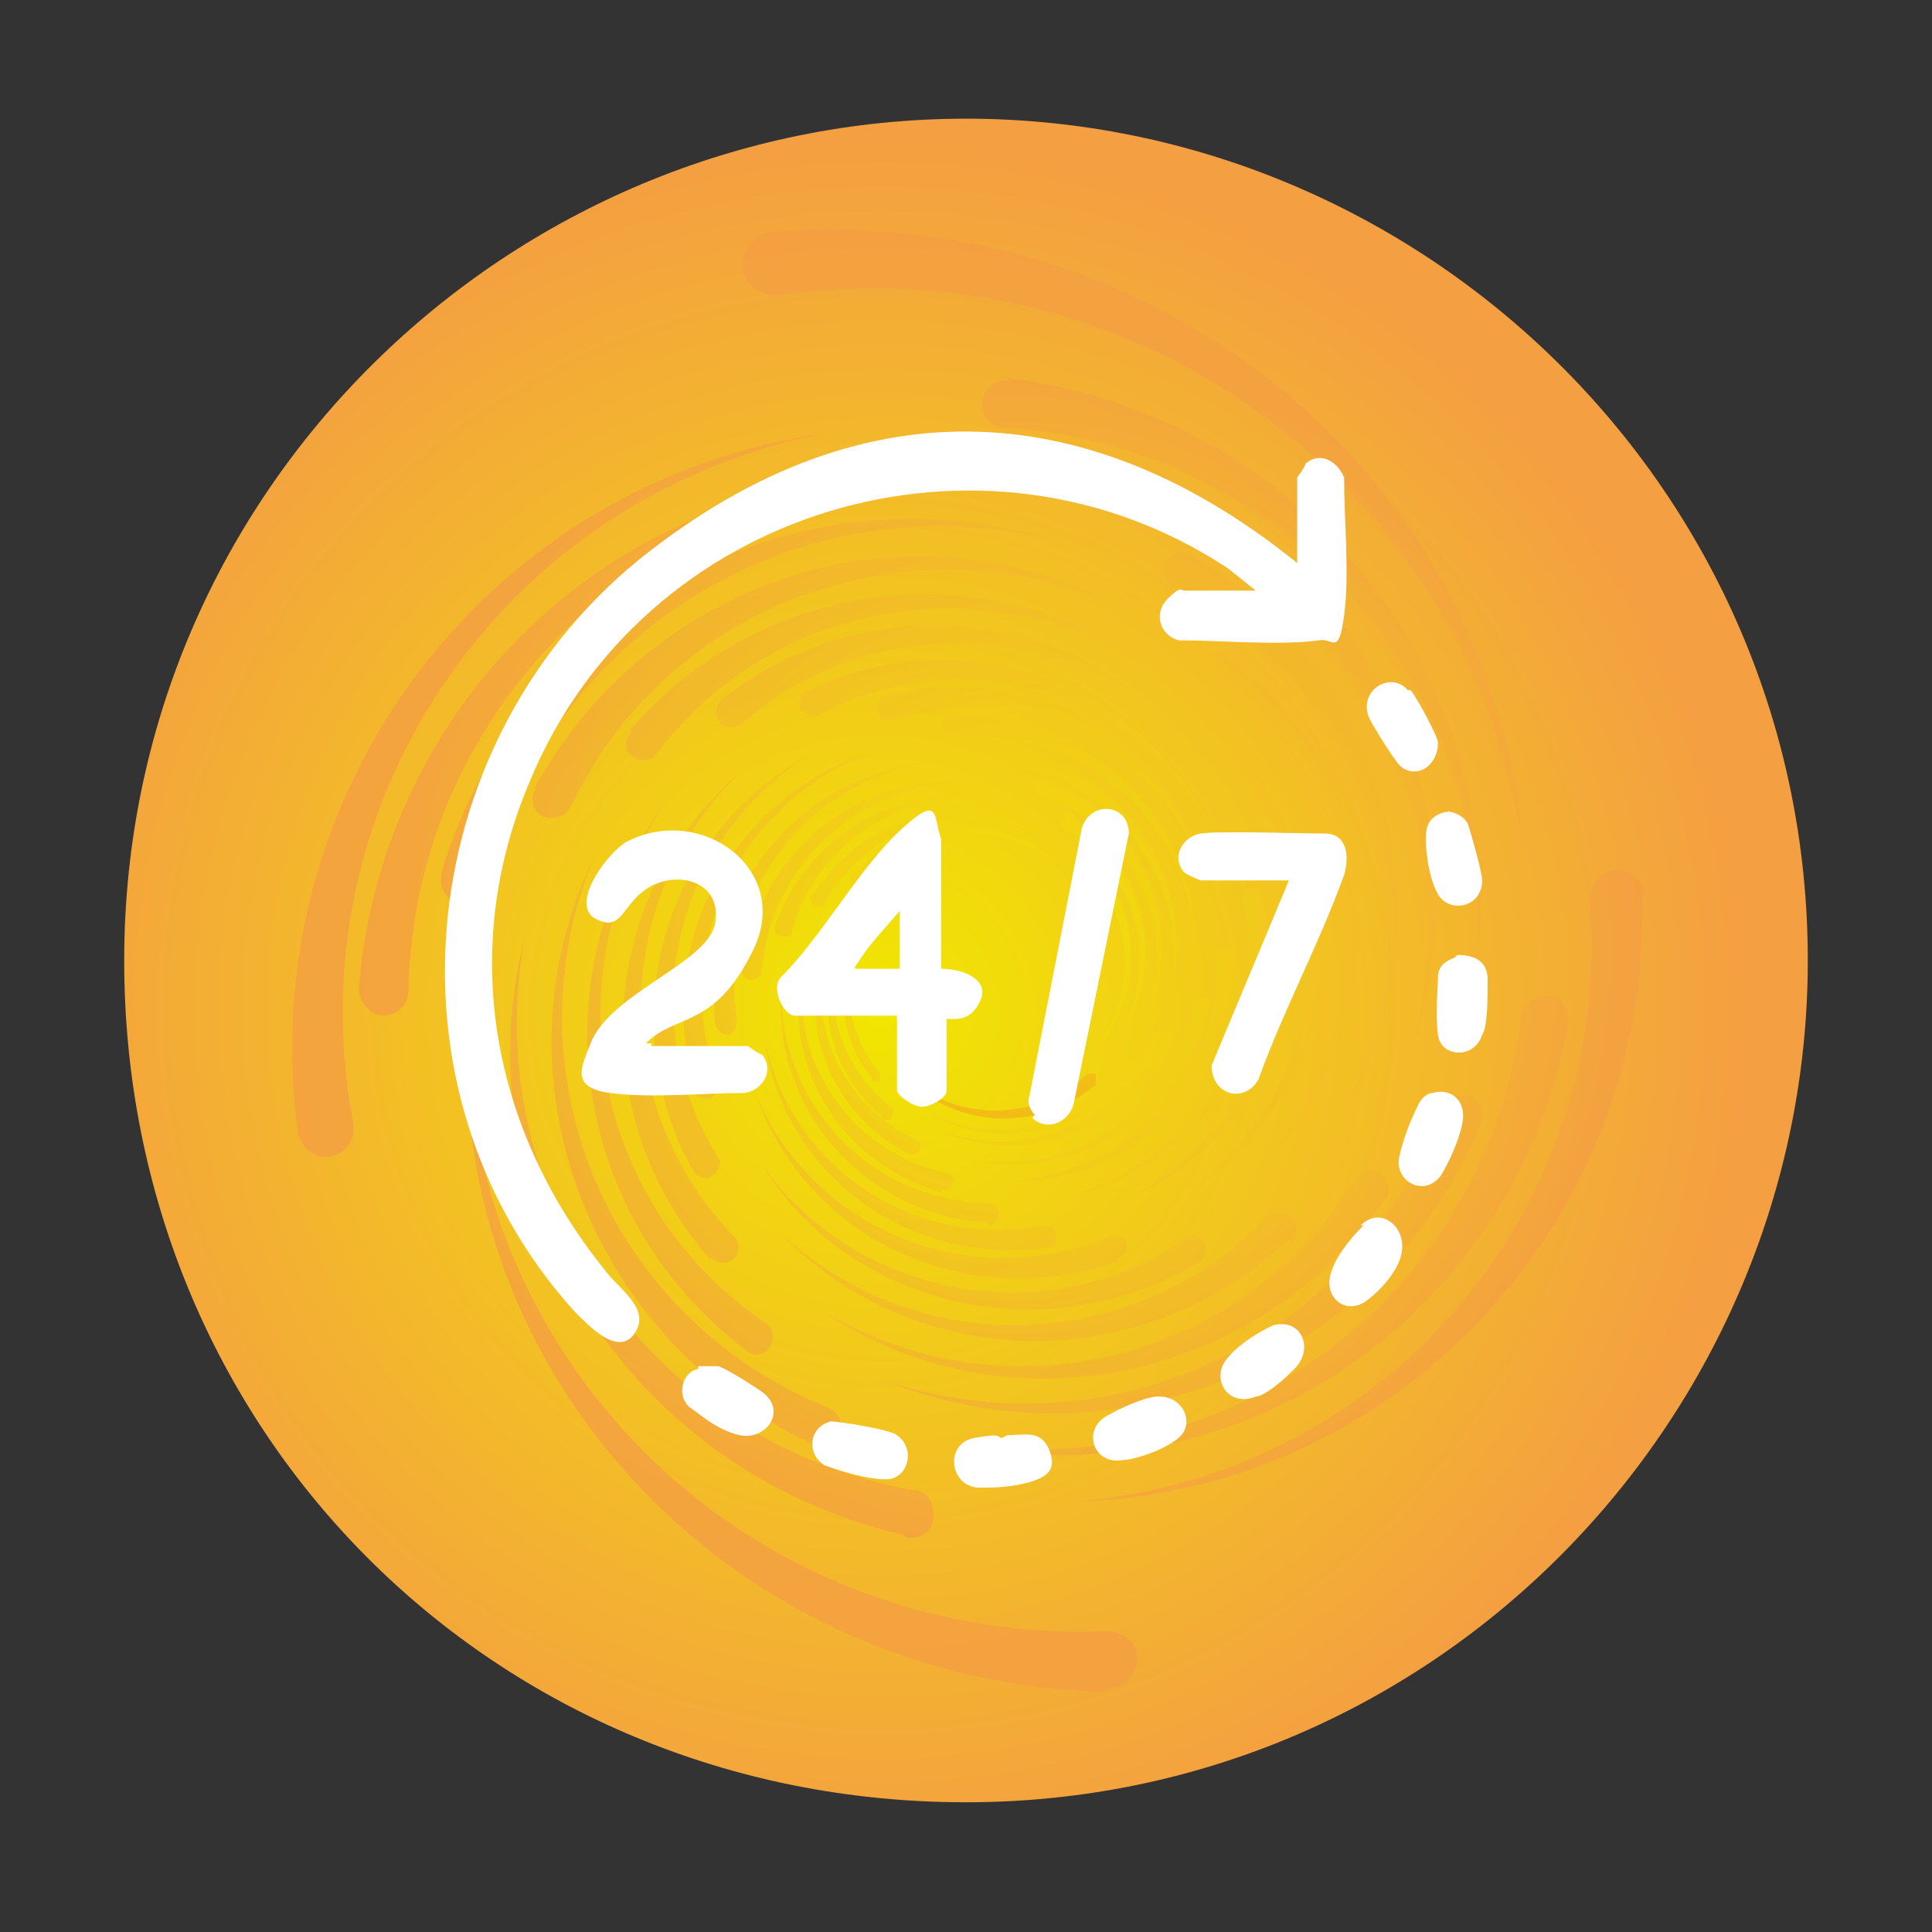 <?xml version="1.0" encoding="UTF-8"?> <svg xmlns="http://www.w3.org/2000/svg" xmlns:xlink="http://www.w3.org/1999/xlink" version="1.1" viewBox="0 0 70 70"><rect x="0" y="0" width="70" height="70" fill="#333333" stroke="none"/><defs><style> .cls-1 { fill: url(#radial-gradient-34); } .cls-2 { fill: url(#radial-gradient-10); } .cls-3 { opacity: .8; } .cls-4 { fill: url(#radial-gradient-45); } .cls-5 { fill: url(#radial-gradient-35); } .cls-6 { fill: url(#radial-gradient-46); } .cls-7 { fill: url(#radial-gradient-9); } .cls-8 { fill: url(#radial-gradient-28); } .cls-9 { fill: url(#radial-gradient-48); } .cls-10 { fill: url(#radial-gradient-14); } .cls-11 { fill: #fff; } .cls-12 { fill: url(#radial-gradient-16); } .cls-13 { fill: url(#radial-gradient-40); } .cls-14 { fill: url(#radial-gradient-18); } .cls-15 { fill: url(#radial-gradient-38); } .cls-16 { fill: url(#radial-gradient-5); } .cls-17 { fill: url(#radial-gradient-37); } .cls-18 { fill: url(#radial-gradient); } .cls-19 { fill: url(#radial-gradient-3); } .cls-20 { fill: url(#radial-gradient-32); } .cls-21 { fill: url(#radial-gradient-24); } .cls-22 { fill: url(#radial-gradient-20); } .cls-23 { fill: url(#radial-gradient-44); } .cls-24 { fill: url(#radial-gradient-29); } .cls-25 { fill: url(#radial-gradient-41); } .cls-26 { fill: url(#radial-gradient-39); } .cls-27 { fill: url(#radial-gradient-49); } .cls-28 { fill: url(#radial-gradient-11); } .cls-29 { fill: url(#radial-gradient-26); } .cls-30 { fill: url(#radial-gradient-8); } .cls-31 { fill: url(#radial-gradient-42); } .cls-32 { fill: url(#radial-gradient-2); } .cls-33 { fill: url(#radial-gradient-23); } .cls-34 { fill: url(#radial-gradient-27); } .cls-35 { fill: url(#radial-gradient-30); } .cls-36 { fill: url(#radial-gradient-21); } .cls-37 { fill: url(#radial-gradient-4); } .cls-38 { fill: url(#radial-gradient-25); } .cls-39 { fill: url(#radial-gradient-22); } .cls-40 { fill: url(#radial-gradient-36); } .cls-41 { fill: url(#radial-gradient-47); } .cls-42 { fill: url(#radial-gradient-12); } .cls-43 { fill: url(#radial-gradient-19); } .cls-44 { fill: url(#radial-gradient-52); } .cls-45 { fill: url(#radial-gradient-31); } .cls-46 { fill: url(#radial-gradient-51); } .cls-47 { fill: url(#radial-gradient-15); } .cls-48 { fill: url(#radial-gradient-50); } .cls-49 { fill: url(#radial-gradient-6); } .cls-50 { fill: url(#radial-gradient-33); } .cls-51 { fill: url(#radial-gradient-7); } .cls-52 { fill: url(#radial-gradient-17); } .cls-53 { fill: url(#radial-gradient-43); } .cls-54 { fill: url(#radial-gradient-13); } </style><radialGradient id="radial-gradient" cx="-65.9" cy="37.7" fx="-65.9" fy="37.7" r="17.4" gradientTransform="translate(150.6 -31.3) scale(1.8)" gradientUnits="userSpaceOnUse"><stop offset="0" stop-color="#f1e601"></stop><stop offset="1" stop-color="#f49f42"></stop></radialGradient><radialGradient id="radial-gradient-2" cx="-68.1" cy="37.7" fx="-68.1" fy="37.7" r="12.3" gradientTransform="translate(159.3 -33.4) scale(1.8)" gradientUnits="userSpaceOnUse"><stop offset="0" stop-color="#f1e601"></stop><stop offset="0" stop-color="#f1df04"></stop><stop offset=".2" stop-color="#f2c311"></stop><stop offset=".3" stop-color="#f3ae1b"></stop><stop offset=".5" stop-color="#f39e23"></stop><stop offset=".7" stop-color="#f39527"></stop><stop offset="1" stop-color="#f49329"></stop></radialGradient><radialGradient id="radial-gradient-3" cx="-68.1" cy="37.7" fx="-68.1" fy="37.7" r="12.3" gradientTransform="translate(159.3 -33.4) scale(1.8)" xlink:href="#radial-gradient"></radialGradient><radialGradient id="radial-gradient-4" cx="-68.1" cy="37.7" fx="-68.1" fy="37.7" r="12.3" gradientTransform="translate(159.3 -33.4) scale(1.8)" xlink:href="#radial-gradient"></radialGradient><radialGradient id="radial-gradient-5" cx="-68.1" cy="37.7" fx="-68.1" fy="37.7" r="12.3" gradientTransform="translate(159.3 -33.4) scale(1.8)" xlink:href="#radial-gradient"></radialGradient><radialGradient id="radial-gradient-6" cx="-68.1" cy="37.7" fx="-68.1" fy="37.7" r="12.3" gradientTransform="translate(159.3 -33.4) scale(1.8)" xlink:href="#radial-gradient"></radialGradient><radialGradient id="radial-gradient-7" cx="-68.1" cy="37.7" fx="-68.1" fy="37.7" r="12.3" gradientTransform="translate(159.3 -33.4) scale(1.8)" xlink:href="#radial-gradient"></radialGradient><radialGradient id="radial-gradient-8" cx="-68.1" cy="37.7" fx="-68.1" fy="37.7" r="12.3" gradientTransform="translate(159.3 -33.4) scale(1.8)" xlink:href="#radial-gradient"></radialGradient><radialGradient id="radial-gradient-9" cx="-68.1" cy="37.7" fx="-68.1" fy="37.7" r="12.3" gradientTransform="translate(159.3 -33.4) scale(1.8)" xlink:href="#radial-gradient"></radialGradient><radialGradient id="radial-gradient-10" cx="-68.1" cy="37.7" fx="-68.1" fy="37.7" r="12.3" gradientTransform="translate(159.3 -33.4) scale(1.8)" xlink:href="#radial-gradient"></radialGradient><radialGradient id="radial-gradient-11" cx="-68.1" cy="37.7" fx="-68.1" fy="37.7" r="12.3" gradientTransform="translate(159.3 -33.4) scale(1.8)" xlink:href="#radial-gradient"></radialGradient><radialGradient id="radial-gradient-12" cx="-68.1" cy="37.7" fx="-68.1" fy="37.7" r="12.3" gradientTransform="translate(159.3 -33.4) scale(1.8)" xlink:href="#radial-gradient"></radialGradient><radialGradient id="radial-gradient-13" cx="-68.1" cy="37.7" fx="-68.1" fy="37.7" r="12.3" gradientTransform="translate(159.3 -33.4) scale(1.8)" xlink:href="#radial-gradient"></radialGradient><radialGradient id="radial-gradient-14" cx="-68.1" cy="37.7" fx="-68.1" fy="37.7" r="12.3" gradientTransform="translate(159.3 -33.4) scale(1.8)" xlink:href="#radial-gradient"></radialGradient><radialGradient id="radial-gradient-15" cx="-68.1" cy="37.7" fx="-68.1" fy="37.7" r="12.3" gradientTransform="translate(159.3 -33.4) scale(1.8)" xlink:href="#radial-gradient"></radialGradient><radialGradient id="radial-gradient-16" cx="-68.1" cy="37.7" fx="-68.1" fy="37.7" r="12.3" gradientTransform="translate(159.3 -33.4) scale(1.8)" xlink:href="#radial-gradient"></radialGradient><radialGradient id="radial-gradient-17" cx="-68.1" cy="37.7" fx="-68.1" fy="37.7" r="12.3" gradientTransform="translate(159.3 -33.4) scale(1.8)" xlink:href="#radial-gradient"></radialGradient><radialGradient id="radial-gradient-18" cx="-68.1" cy="37.7" fx="-68.1" fy="37.7" r="12.3" gradientTransform="translate(159.3 -33.4) scale(1.8)" xlink:href="#radial-gradient"></radialGradient><radialGradient id="radial-gradient-19" cx="-68.1" cy="37.7" fx="-68.1" fy="37.7" r="12.3" gradientTransform="translate(159.3 -33.4) scale(1.8)" xlink:href="#radial-gradient"></radialGradient><radialGradient id="radial-gradient-20" cx="-68.1" cy="37.7" fx="-68.1" fy="37.7" r="12.3" gradientTransform="translate(159.3 -33.4) scale(1.8)" xlink:href="#radial-gradient"></radialGradient><radialGradient id="radial-gradient-21" cx="-68.1" cy="37.7" fx="-68.1" fy="37.7" r="12.3" gradientTransform="translate(159.3 -33.4) scale(1.8)" xlink:href="#radial-gradient"></radialGradient><radialGradient id="radial-gradient-22" cx="-68.1" cy="37.7" fx="-68.1" fy="37.7" r="12.3" gradientTransform="translate(159.3 -33.4) scale(1.8)" xlink:href="#radial-gradient"></radialGradient><radialGradient id="radial-gradient-23" cx="-68.1" cy="37.7" fx="-68.1" fy="37.7" r="12.3" gradientTransform="translate(159.3 -33.4) scale(1.8)" xlink:href="#radial-gradient"></radialGradient><radialGradient id="radial-gradient-24" cx="-68.1" cy="37.7" fx="-68.1" fy="37.7" r="12.3" gradientTransform="translate(159.3 -33.4) scale(1.8)" xlink:href="#radial-gradient"></radialGradient><radialGradient id="radial-gradient-25" cx="-68.1" cy="37.7" fx="-68.1" fy="37.7" r="12.3" gradientTransform="translate(159.3 -33.4) scale(1.8)" xlink:href="#radial-gradient"></radialGradient><radialGradient id="radial-gradient-26" cx="-68.1" cy="37.7" fx="-68.1" fy="37.7" r="12.3" gradientTransform="translate(159.3 -33.4) scale(1.8)" xlink:href="#radial-gradient"></radialGradient><radialGradient id="radial-gradient-27" cx="-68.1" cy="37.7" fx="-68.1" fy="37.7" r="12.3" gradientTransform="translate(159.3 -33.4) scale(1.8)" xlink:href="#radial-gradient"></radialGradient><radialGradient id="radial-gradient-28" cx="-68.1" cy="37.7" fx="-68.1" fy="37.7" r="12.3" gradientTransform="translate(159.3 -33.4) scale(1.8)" xlink:href="#radial-gradient"></radialGradient><radialGradient id="radial-gradient-29" cx="-68.1" cy="37.7" fx="-68.1" fy="37.7" r="12.3" gradientTransform="translate(159.3 -33.4) scale(1.8)" xlink:href="#radial-gradient"></radialGradient><radialGradient id="radial-gradient-30" cx="-68.1" cy="37.7" fx="-68.1" fy="37.7" r="12.3" gradientTransform="translate(159.3 -33.4) scale(1.8)" xlink:href="#radial-gradient"></radialGradient><radialGradient id="radial-gradient-31" cx="-68.1" cy="37.7" fx="-68.1" fy="37.7" r="12.3" gradientTransform="translate(159.3 -33.4) scale(1.8)" xlink:href="#radial-gradient"></radialGradient><radialGradient id="radial-gradient-32" cx="-68.1" cy="37.7" fx="-68.1" fy="37.7" r="12.3" gradientTransform="translate(159.3 -33.4) scale(1.8)" xlink:href="#radial-gradient"></radialGradient><radialGradient id="radial-gradient-33" cx="-68.1" cy="37.7" fx="-68.1" fy="37.7" r="12.3" gradientTransform="translate(159.3 -33.4) scale(1.8)" xlink:href="#radial-gradient"></radialGradient><radialGradient id="radial-gradient-34" cx="-68.1" cy="37.7" fx="-68.1" fy="37.7" r="12.3" gradientTransform="translate(159.3 -33.4) scale(1.8)" xlink:href="#radial-gradient"></radialGradient><radialGradient id="radial-gradient-35" cx="-68.1" cy="37.7" fx="-68.1" fy="37.7" r="12.3" gradientTransform="translate(159.3 -33.4) scale(1.8)" xlink:href="#radial-gradient"></radialGradient><radialGradient id="radial-gradient-36" cx="-68.1" cy="37.7" fx="-68.1" fy="37.7" r="12.3" gradientTransform="translate(159.3 -33.4) scale(1.8)" xlink:href="#radial-gradient"></radialGradient><radialGradient id="radial-gradient-37" cx="-68.1" cy="37.7" fx="-68.1" fy="37.7" r="12.3" gradientTransform="translate(159.3 -33.4) scale(1.8)" xlink:href="#radial-gradient"></radialGradient><radialGradient id="radial-gradient-38" cx="-68.1" cy="37.7" fx="-68.1" fy="37.7" r="12.3" gradientTransform="translate(159.3 -33.4) scale(1.8)" xlink:href="#radial-gradient"></radialGradient><radialGradient id="radial-gradient-39" cx="-68.1" cy="37.7" fx="-68.1" fy="37.7" r="12.3" gradientTransform="translate(159.3 -33.4) scale(1.8)" xlink:href="#radial-gradient"></radialGradient><radialGradient id="radial-gradient-40" cx="-68.1" cy="37.7" fx="-68.1" fy="37.7" r="12.3" gradientTransform="translate(159.3 -33.4) scale(1.8)" xlink:href="#radial-gradient"></radialGradient><radialGradient id="radial-gradient-41" cx="-68.1" cy="37.7" fx="-68.1" fy="37.7" r="12.3" gradientTransform="translate(159.3 -33.4) scale(1.8)" xlink:href="#radial-gradient"></radialGradient><radialGradient id="radial-gradient-42" cx="-68.1" cy="37.7" fx="-68.1" fy="37.7" r="12.3" gradientTransform="translate(159.3 -33.4) scale(1.8)" xlink:href="#radial-gradient"></radialGradient><radialGradient id="radial-gradient-43" cx="-68.1" cy="37.7" fx="-68.1" fy="37.7" r="12.3" gradientTransform="translate(159.3 -33.4) scale(1.8)" xlink:href="#radial-gradient"></radialGradient><radialGradient id="radial-gradient-44" cx="-68.1" cy="37.7" fx="-68.1" fy="37.7" r="12.3" gradientTransform="translate(159.3 -33.4) scale(1.8)" xlink:href="#radial-gradient"></radialGradient><radialGradient id="radial-gradient-45" cx="-68.1" cy="37.7" fx="-68.1" fy="37.7" r="12.3" gradientTransform="translate(159.3 -33.4) scale(1.8)" xlink:href="#radial-gradient"></radialGradient><radialGradient id="radial-gradient-46" cx="-68.1" cy="37.7" fx="-68.1" fy="37.7" r="12.3" gradientTransform="translate(159.3 -33.4) scale(1.8)" xlink:href="#radial-gradient"></radialGradient><radialGradient id="radial-gradient-47" cx="-68.1" cy="37.7" fx="-68.1" fy="37.7" r="12.3" gradientTransform="translate(159.3 -33.4) scale(1.8)" xlink:href="#radial-gradient"></radialGradient><radialGradient id="radial-gradient-48" cx="-68.1" cy="37.7" fx="-68.1" fy="37.7" r="12.3" gradientTransform="translate(159.3 -33.4) scale(1.8)" xlink:href="#radial-gradient"></radialGradient><radialGradient id="radial-gradient-49" cx="-68.1" cy="37.7" fx="-68.1" fy="37.7" r="12.3" gradientTransform="translate(159.3 -33.4) scale(1.8)" xlink:href="#radial-gradient"></radialGradient><radialGradient id="radial-gradient-50" cx="-68.1" cy="37.7" fx="-68.1" fy="37.7" r="12.3" gradientTransform="translate(159.3 -33.4) scale(1.8)" xlink:href="#radial-gradient"></radialGradient><radialGradient id="radial-gradient-51" cx="-68.1" cy="37.7" fx="-68.1" fy="37.7" r="12.3" gradientTransform="translate(159.3 -33.4) scale(1.8)" xlink:href="#radial-gradient"></radialGradient><radialGradient id="radial-gradient-52" cx="-68.1" cy="37.7" fx="-68.1" fy="37.7" r="12.3" gradientTransform="translate(159.3 -33.4) scale(1.8)" xlink:href="#radial-gradient"></radialGradient></defs><g><g id="Layer_1"><path class="cls-18" d="M65.5,34.8c0-17.1-14-30.5-30.5-30.5S4.5,17.7,4.5,34.8s13.4,30.5,30.5,30.5,30.5-14,30.5-30.5Z"></path><g class="cls-3"><g><path class="cls-32" d="M39.7,39.3c-2.1,1.8-5.3,1.6-7.1-.5,1.9,1.9,4.9,1.9,6.8.1,0,0,.2,0,.3,0,0,0,0,.2,0,.3Z"></path><path class="cls-19" d="M39.5,31c2,2.1,2,5.4-.1,7.3,1.9-2,1.8-5.1-.2-7,0,0-.1-.2,0-.3,0,0,.3-.1.4,0Z"></path><path class="cls-37" d="M41.1,38.8c-1.9,2.5-5.5,3-8,1.2,2.5,1.7,5.9,1,7.6-1.5,0-.1.2-.2.4,0,.1,0,.2.3,0,.4Z"></path><path class="cls-16" d="M38.9,29.6c2.7,1.8,3.4,5.5,1.6,8.1,1.6-2.7.7-6.1-1.9-7.7-.1,0-.2-.2,0-.4,0-.1.3-.2.4,0Z"></path><path class="cls-49" d="M42.5,37.8c-1.5,3.2-5.4,4.6-8.6,3.1,3.2,1.3,6.8-.3,8-3.4,0-.2.2-.2.4-.2.2,0,.2.2.2.4Z"></path><path class="cls-51" d="M37.9,28.2c3.4,1.4,5.1,5.2,3.7,8.6,1.1-3.3-.6-6.9-3.9-8-.2,0-.2-.2-.2-.4,0-.2.2-.2.4-.2Z"></path><path class="cls-30" d="M43.8,36.5c-.9,3.9-4.8,6.4-8.7,5.5,3.8.7,7.4-1.8,8.1-5.6,0-.2.2-.3.4-.3.2,0,.3.2.3.4Z"></path><path class="cls-7" d="M36.4,27c4.1.7,6.9,4.6,6.1,8.6.5-3.9-2.3-7.5-6.2-7.9-.2,0-.3-.2-.3-.4,0-.2.2-.3.4-.3Z"></path><path class="cls-2" d="M44.9,34.7c-.1,4.5-3.8,8.2-8.4,8.1,4.3-.2,7.8-3.8,7.6-8.1,0-.2.2-.4.4-.4.2,0,.4.2.4.4Z"></path><path class="cls-28" d="M34.5,25.9c4.7-.1,8.7,3.5,8.8,8.1-.4-4.5-4.3-7.7-8.8-7.3-.2,0-.4-.1-.4-.4,0-.2.2-.4.4-.4Z"></path><path class="cls-42" d="M45.8,32.5c1,5.1-2.3,9.9-7.3,10.9,4.8-1.2,7.7-6,6.5-10.7,0-.2,0-.5.3-.5.2,0,.5,0,.5.3Z"></path><path class="cls-54" d="M32.1,25.2c5.2-1.3,10.4,1.8,11.7,6.9-1.5-4.8-6.6-7.5-11.4-6-.2,0-.5,0-.6-.3,0-.2,0-.5.3-.6Z"></path><path class="cls-10" d="M46.2,29.8c2.3,5.4-.2,11.5-5.5,13.7,5-2.5,7.1-8.4,4.7-13.3-.1-.2,0-.5.2-.6.2-.1.6,0,.7.3Z"></path><path class="cls-47" d="M29.3,25c5.5-2.6,12-.4,14.5,4.9-2.8-5-9.1-6.7-14.1-4-.2.1-.5,0-.7-.2-.1-.2,0-.6.2-.7Z"></path><path class="cls-12" d="M46,26.8c3.8,5.4,2.5,12.8-2.9,16.4,5-3.9,5.8-10.9,2-15.8-.2-.2-.1-.6,0-.8.2-.2.6-.1.8.1Z"></path><path class="cls-52" d="M26.2,25.3c5.4-4.2,13.1-3.3,17.2,2-4.3-4.9-11.7-5.3-16.5-1.1-.2.2-.6.2-.8,0-.2-.2-.2-.6,0-.8Z"></path><path class="cls-14" d="M45,23.5c5.4,5.1,5.8,13.5.7,18.8,4.6-5.4,3.9-13.4-1.5-17.9-.3-.2-.3-.6,0-.9.2-.3.6-.3.9,0Z"></path><path class="cls-43" d="M22.8,26.5c5-5.9,13.8-6.6,19.5-1.8-5.9-4.4-14.1-3.2-18.5,2.6-.2.3-.6.3-.9.1-.3-.2-.3-.6,0-.9Z"></path><path class="cls-22" d="M43.2,20.1c7.2,4.3,9.6,13.6,5.3,20.6,3.8-7.1,1.1-15.7-6-19.4-.3-.2-.5-.6-.3-.9.2-.3.6-.5,1-.3Z"></path><path class="cls-36" d="M19.4,28.5c4.2-7.6,13.6-10.6,21.2-6.5-7.5-3.4-16.4-.2-19.9,7.2-.2.4-.6.5-1,.4-.4-.2-.5-.6-.3-1Z"></path><path class="cls-39" d="M40.4,16.7c9,3.1,13.8,12.7,10.7,21.5,2.5-8.7-2.5-17.6-11.2-20.1-.4-.1-.7-.6-.5-1,.1-.4.6-.7,1-.5Z"></path><path class="cls-33" d="M16,31.6c2.8-9.4,12.6-14.8,21.9-12.1-9.2-2.1-18.2,3.6-20.3,12.6-.1.4-.5.7-1,.6-.5-.1-.7-.6-.6-1Z"></path><path class="cls-21" d="M36.5,13.7c10.7,1.3,18.3,10.9,17,21.3.7-10.2-7-18.9-17.1-19.5-.5,0-.9-.5-.8-.9,0-.5.5-.9,1-.8Z"></path><path class="cls-38" d="M13,35.8c.9-11,10.3-19.3,21.3-18.5-10.6-.1-19.3,8.2-19.5,18.6,0,.5-.4.9-.9.9-.5,0-.9-.5-.9-1Z"></path><path class="cls-29" d="M28,8.4c13.9-1.1,26.1,8.8,27.2,22.4-1.9-13.1-14-22-27-20.1-.6,0-1.2-.3-1.3-1,0-.6.4-1.2,1.1-1.3Z"></path><path class="cls-34" d="M10.8,41.1c-1.7-12.4,6.9-23.7,19.1-25.4-11.8,2.3-19.3,13.5-17.1,25,.1.6-.3,1.1-.8,1.2-.6.1-1.1-.3-1.2-.9Z"></path></g><g><path class="cls-8" d="M31.6,39.1c-1.7-2.1-1.3-5.2.8-6.8-2,1.7-2.2,4.6-.5,6.6,0,0,0,.2,0,.3,0,0-.2,0-.3,0Z"></path><path class="cls-24" d="M30.9,31.7c2.1-2.2,5.5-2.3,7.6-.3-2.2-1.8-5.4-1.5-7.2.6,0,.1-.2.1-.4,0-.1,0-.1-.3,0-.4Z"></path><path class="cls-35" d="M32,40.5c-2.4-2-2.7-5.4-.7-7.7-1.8,2.3-1.3,5.6,1,7.3.1,0,.1.2,0,.4,0,.1-.3.1-.4,0Z"></path><path class="cls-45" d="M29.5,32.4c1.8-2.9,5.5-3.8,8.3-2.1-2.8-1.5-6.4-.4-7.9,2.4,0,.1-.2.2-.4.1-.1,0-.2-.3-.1-.4Z"></path><path class="cls-20" d="M32.9,41.8c-3.1-1.6-4.3-5.4-2.6-8.4-1.4,3-.1,6.5,2.9,7.9.1,0,.2.2.1.4,0,.1-.3.2-.4.1Z"></path><path class="cls-50" d="M28.1,33.5c1.3-3.6,5.2-5.5,8.7-4.3-3.5-1-7.1,1-8.1,4.5,0,.2-.2.3-.4.2-.2,0-.3-.2-.2-.4Z"></path><path class="cls-1" d="M34.1,43.2c-3.8-1.1-6-4.9-4.9-8.7-.8,3.6,1.4,7.2,5.1,8,.2,0,.3.2.2.4,0,.2-.2.3-.4.2Z"></path><path class="cls-5" d="M26.9,35.1c.6-4.3,4.4-7.3,8.6-6.7-4.1-.3-7.6,2.8-7.9,6.8,0,.2-.2.3-.4.3-.2,0-.4-.2-.3-.4Z"></path><path class="cls-40" d="M35.8,44.3c-4.5-.3-7.8-4.1-7.5-8.4,0,4.2,3.3,7.6,7.5,7.7.2,0,.4.2.4.4,0,.2-.2.4-.4.4Z"></path><path class="cls-17" d="M25.9,37.1c-.4-4.8,3.1-9.1,7.9-9.5-4.6.7-7.8,4.8-7.1,9.4,0,.2-.1.4-.3.5-.2,0-.4-.1-.5-.4Z"></path><path class="cls-15" d="M37.9,45.2c-5,.7-9.6-2.7-10.2-7.6.9,4.7,5.4,7.7,10.1,6.8.2,0,.4.1.5.3,0,.2-.1.5-.4.5Z"></path><path class="cls-26" d="M25.2,39.5c-1.6-5.2,1.3-10.7,6.5-12.3-4.9,1.8-7.5,7.1-5.7,12,0,.2,0,.5-.3.6-.2,0-.5,0-.6-.3Z"></path><path class="cls-13" d="M40.5,45.7c-5.4,1.9-11.2-.7-13.1-6,2.1,4.9,7.8,7.2,12.8,5.1.2-.1.5,0,.6.2.1.2,0,.5-.3.6Z"></path><path class="cls-25" d="M25.1,42.4c-3-5.4-1.1-12.2,4.3-15.1-5,3.1-6.5,9.6-3.4,14.6.2.2,0,.6-.2.7-.2.2-.6,0-.7-.2Z"></path><path class="cls-31" d="M43.5,45.7c-5.5,3.3-12.6,1.8-15.9-3.5,3.5,4.9,10.4,6.1,15.3,2.7.2-.2.6-.1.7.1.2.2.1.6-.2.8Z"></path><path class="cls-53" d="M25.7,45.6c-4.6-5.3-4.1-13.2,1.2-17.7-4.8,4.6-4.9,12.2-.3,16.9.2.2.2.6,0,.8-.2.2-.6.2-.8,0Z"></path><path class="cls-23" d="M46.7,44.9c-5.3,5-13.5,4.9-18.4-.2,5.1,4.7,12.9,4.3,17.6-.6.2-.2.6-.3.9,0,.2.2.3.6,0,.9Z"></path><path class="cls-4" d="M27,48.9c-6.3-4.8-7.6-13.6-2.9-19.8-4.2,6.3-2.6,14.6,3.6,18.8.3.2.4.6.2.9-.2.3-.6.4-.9.1Z"></path><path class="cls-6" d="M50.2,43.4c-4.6,6.7-13.8,8.6-20.4,4.1,6.7,4,15.3,1.8,19.3-4.8.2-.3.6-.4.9-.2.3.2.4.6.2,1Z"></path><path class="cls-41" d="M29.4,52.3c-8.1-3.8-11.7-13.3-7.9-21.2-3.2,7.9.6,16.7,8.5,19.9.4.2.6.6.4,1-.2.4-.6.6-1,.4Z"></path><path class="cls-9" d="M53.6,40.8c-3.6,8.6-13.3,12.6-21.6,9.2,8.3,2.8,17.3-1.5,20.2-9.8.1-.4.6-.6,1-.5.4.1.6.6.5,1Z"></path><path class="cls-27" d="M32.7,55.6c-9.9-2.3-16.1-12-13.7-21.6-1.7,9.5,4.7,18.3,14.1,20,.5,0,.8.5.7,1,0,.5-.5.8-1,.7Z"></path><path class="cls-48" d="M56.8,37.2c-1.9,10.3-11.6,17.1-21.7,15.2,9.9,1.2,18.8-5.8,20-15.5,0-.5.5-.8,1-.8.5,0,.8.5.7,1Z"></path><path class="cls-46" d="M40.1,61.3c-13.1-.3-23.5-10.8-23.2-23.6.4,12.4,10.8,21.9,23.2,21.4.6,0,1.1.4,1.1,1,0,.6-.5,1.1-1.1,1.1Z"></path><path class="cls-44" d="M59.5,32.5c.3,11.7-8.8,21.5-20.4,21.9,11.2-1,19.4-10.7,18.5-21.8,0-.5.4-1,.9-1.1.6,0,1,.4,1.1.9Z"></path></g></g><g><path class="cls-11" d="M42,50.6c.9,0,1.3,1,.7,1.5s-1.7.8-2,.8c-1.1.2-1.5-1.1-.6-1.6s1.6-.7,1.8-.7h0Z"></path><path class="cls-11" d="M30.1,51.5c.3,0,2.2.3,2.4.5.7.5.4,1.6-.4,1.6s-1.9-.4-2.2-.5c-.7-.4-.6-1.4.2-1.6Z"></path><g><path class="cls-11" d="M47,20.3v-3s.3-.4.3-.5c.6-.5,1.2,0,1.4.5,0,1.6.2,3.5,0,5s-.4.8-.9.9c-1.5.2-3.5,0-5.1,0-.7-.2-.9-1-.4-1.5s.5-.3.6-.3h2.6l-1-.8c-8.9-5.9-21.2-2.2-25.3,7.7-2.6,6.1-1.4,12.6,2.7,17.7.5.7,1.7,1.4,1.1,2.3s-1.7-.3-2.2-.8c-7.3-8.1-5.8-20.9,2.7-27.5s16.7-5.1,23.5.4h0Z"></path><path class="cls-11" d="M23.6,37.9h3.5s.4.3.5.3c.5.6,0,1.3-.6,1.4-1.5,0-3.4.2-4.9,0s-1-1-.7-1.8c.7-1.8,4.2-2.9,4.5-4.3s-1.1-2-2.3-1.4c-1.1.6-1,1.7-2,1.2s.4-2.4,1.1-2.8c2.7-1.4,6,1,4.6,3.9-1.4,2.9-2.8,2.3-3.9,3.4h.2Z"></path><path class="cls-11" d="M34.3,36.8v2.7c0,.3-.6.6-.9.6s-.9-.4-.9-.6v-2.7h-3.7c-.4,0-.9-1-.5-1.4,1.5-1.5,2.8-3.9,4.3-5.3s1.2-.5,1.5.3v4.7h0c.8,0,1.8.4,1.4,1.2s-1,.6-1.5.6h0ZM32.6,35.1v-2.1c-.5.6-1,1.1-1.4,1.7s-.2.3-.2.4h1.6Z"></path><path class="cls-11" d="M46.6,31.9h-3.1s-.5-.2-.6-.3c-.5-.6,0-1.3.6-1.4s3.7,0,4.5,0,.9.8.7,1.5c-.9,2.5-2.2,4.9-3.1,7.4-.5.9-1.7.6-1.7-.5l2.8-6.7h0Z"></path><path class="cls-11" d="M37.5,40.4c-.2-.2-.3-.5-.2-.7l1.9-9.7c.3-1,1.7-.9,1.7.2l-2,9.8c-.2.7-1,1-1.5.5h0Z"></path><path class="cls-11" d="M51.9,39.6c.7-.2,1.2.3,1.1,1s-.6,1.7-.8,2c-.6.8-1.7.2-1.5-.7s.6-1.7.7-1.9.3-.4.5-.4Z"></path><path class="cls-11" d="M49.3,44.4c.7-.7,1.6,0,1.5.9s-1.2,1.8-1.4,1.9c-.7.4-1.4-.2-1.2-1s1-1.6,1.2-1.8h0Z"></path><path class="cls-11" d="M52.4,29.4c.3,0,.7.2.8.5s.5,1.7.5,2c0,1-1.2,1.2-1.6.5s-.5-2-.4-2.4.5-.6.9-.6h0Z"></path><path class="cls-11" d="M46.2,48c1-.2,1.4.9.7,1.6s-1.2,1-1.4,1c-1,.4-1.6-.6-1.1-1.3s1.7-1.3,1.8-1.3h0Z"></path><path class="cls-11" d="M25.3,49.5h.7c.2,0,1.6.9,1.7,1,.8.7,0,1.7-.9,1.5s-1.6-.9-1.8-1c-.5-.4-.3-1.3.3-1.4h0Z"></path><path class="cls-11" d="M52.8,34.6c.6,0,1.1.2,1.1.9s0,1.7-.2,2c-.3.9-1.5.8-1.6,0s0-1.7,0-2.1.3-.6.6-.7Z"></path><path class="cls-11" d="M51.1,25c.2.2,1,1.7,1,1.9,0,1-1,1.4-1.5.7s-.9-1.4-1-1.6c-.4-1,.8-1.7,1.4-1h0Z"></path></g><path class="cls-11" d="M36.5,52c.6,0,1.2-.2,1.5.5s0,1-.7,1.2-1.3.2-1.8.2c-1.1,0-1.3-1.6-.2-1.8s.8,0,1,0h0Z"></path></g></g></g></svg> 